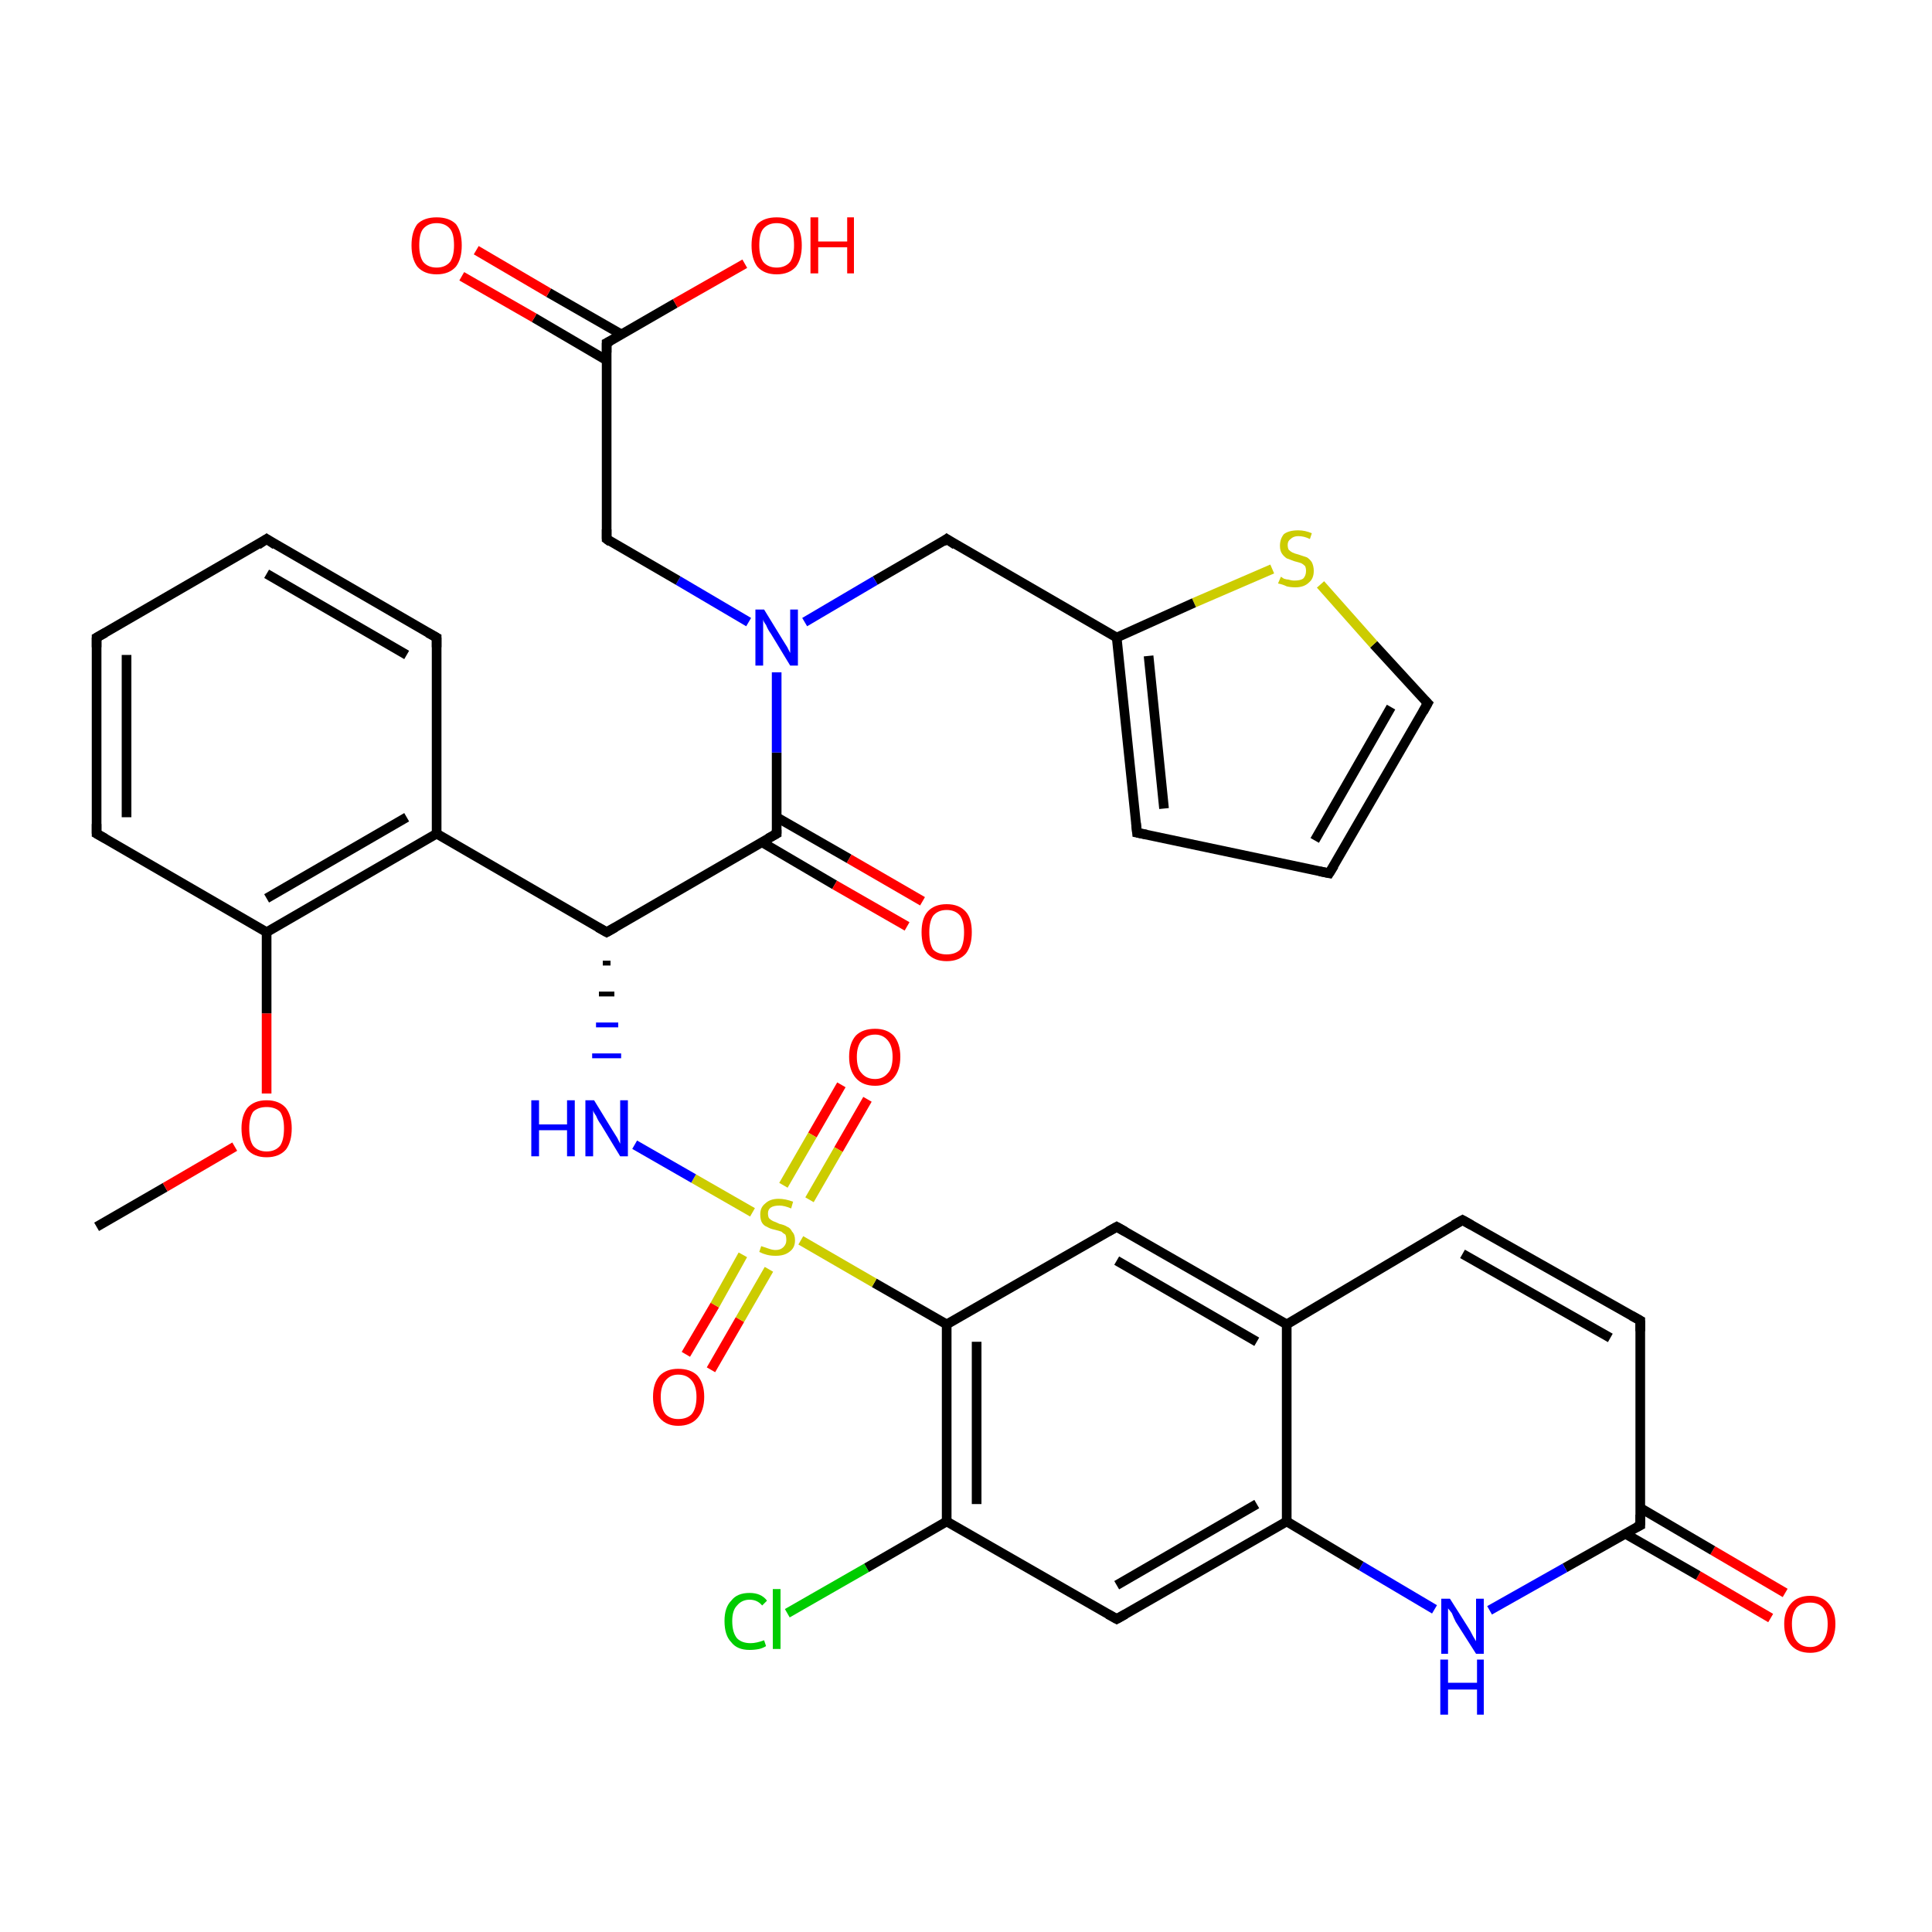 <?xml version='1.0' encoding='iso-8859-1'?>
<svg version='1.1' baseProfile='full'
              xmlns='http://www.w3.org/2000/svg'
                      xmlns:rdkit='http://www.rdkit.org/xml'
                      xmlns:xlink='http://www.w3.org/1999/xlink'
                  xml:space='preserve'
width='200px' height='200px' viewBox='0 0 200 200'>
<!-- END OF HEADER -->
<rect style='opacity:1.0;fill:#FFFFFF;stroke:none' width='200.0' height='200.0' x='0.0' y='0.0'> </rect>
<path class='bond-0 atom-0 atom-14' d='M 169.8,136.7 L 151.4,126.3' style='fill:none;fill-rule:evenodd;stroke:#000000;stroke-width:1.0px;stroke-linecap:butt;stroke-linejoin:miter;stroke-opacity:1' />
<path class='bond-0 atom-0 atom-14' d='M 166.7,138.5 L 151.4,129.8' style='fill:none;fill-rule:evenodd;stroke:#000000;stroke-width:1.0px;stroke-linecap:butt;stroke-linejoin:miter;stroke-opacity:1' />
<path class='bond-1 atom-0 atom-19' d='M 169.8,136.7 L 169.8,157.9' style='fill:none;fill-rule:evenodd;stroke:#000000;stroke-width:1.0px;stroke-linecap:butt;stroke-linejoin:miter;stroke-opacity:1' />
<path class='bond-2 atom-14 atom-13' d='M 151.4,126.3 L 133.2,137.1' style='fill:none;fill-rule:evenodd;stroke:#000000;stroke-width:1.0px;stroke-linecap:butt;stroke-linejoin:miter;stroke-opacity:1' />
<path class='bond-3 atom-20 atom-19' d='M 183.3,167.5 L 175.8,163.1' style='fill:none;fill-rule:evenodd;stroke:#FF0000;stroke-width:1.0px;stroke-linecap:butt;stroke-linejoin:miter;stroke-opacity:1' />
<path class='bond-3 atom-20 atom-19' d='M 175.8,163.1 L 168.3,158.8' style='fill:none;fill-rule:evenodd;stroke:#000000;stroke-width:1.0px;stroke-linecap:butt;stroke-linejoin:miter;stroke-opacity:1' />
<path class='bond-3 atom-20 atom-19' d='M 184.8,164.9 L 177.3,160.5' style='fill:none;fill-rule:evenodd;stroke:#FF0000;stroke-width:1.0px;stroke-linecap:butt;stroke-linejoin:miter;stroke-opacity:1' />
<path class='bond-3 atom-20 atom-19' d='M 177.3,160.5 L 169.8,156.1' style='fill:none;fill-rule:evenodd;stroke:#000000;stroke-width:1.0px;stroke-linecap:butt;stroke-linejoin:miter;stroke-opacity:1' />
<path class='bond-4 atom-36 atom-35' d='M 147.8,72.8 L 137.6,90.4' style='fill:none;fill-rule:evenodd;stroke:#000000;stroke-width:1.0px;stroke-linecap:butt;stroke-linejoin:miter;stroke-opacity:1' />
<path class='bond-4 atom-36 atom-35' d='M 144.0,73.2 L 136.1,87.0' style='fill:none;fill-rule:evenodd;stroke:#000000;stroke-width:1.0px;stroke-linecap:butt;stroke-linejoin:miter;stroke-opacity:1' />
<path class='bond-5 atom-36 atom-37' d='M 147.8,72.8 L 142.2,66.7' style='fill:none;fill-rule:evenodd;stroke:#000000;stroke-width:1.0px;stroke-linecap:butt;stroke-linejoin:miter;stroke-opacity:1' />
<path class='bond-5 atom-36 atom-37' d='M 142.2,66.7 L 136.7,60.5' style='fill:none;fill-rule:evenodd;stroke:#CCCC00;stroke-width:1.0px;stroke-linecap:butt;stroke-linejoin:miter;stroke-opacity:1' />
<path class='bond-6 atom-19 atom-18' d='M 169.8,157.9 L 162.0,162.3' style='fill:none;fill-rule:evenodd;stroke:#000000;stroke-width:1.0px;stroke-linecap:butt;stroke-linejoin:miter;stroke-opacity:1' />
<path class='bond-6 atom-19 atom-18' d='M 162.0,162.3 L 154.2,166.7' style='fill:none;fill-rule:evenodd;stroke:#0000FF;stroke-width:1.0px;stroke-linecap:butt;stroke-linejoin:miter;stroke-opacity:1' />
<path class='bond-7 atom-35 atom-34' d='M 137.6,90.4 L 117.7,86.2' style='fill:none;fill-rule:evenodd;stroke:#000000;stroke-width:1.0px;stroke-linecap:butt;stroke-linejoin:miter;stroke-opacity:1' />
<path class='bond-8 atom-13 atom-12' d='M 133.2,137.1 L 115.6,127.0' style='fill:none;fill-rule:evenodd;stroke:#000000;stroke-width:1.0px;stroke-linecap:butt;stroke-linejoin:miter;stroke-opacity:1' />
<path class='bond-8 atom-13 atom-12' d='M 130.1,138.9 L 115.6,130.5' style='fill:none;fill-rule:evenodd;stroke:#000000;stroke-width:1.0px;stroke-linecap:butt;stroke-linejoin:miter;stroke-opacity:1' />
<path class='bond-9 atom-13 atom-15' d='M 133.2,137.1 L 133.2,157.5' style='fill:none;fill-rule:evenodd;stroke:#000000;stroke-width:1.0px;stroke-linecap:butt;stroke-linejoin:miter;stroke-opacity:1' />
<path class='bond-10 atom-12 atom-11' d='M 115.6,127.0 L 98.0,137.1' style='fill:none;fill-rule:evenodd;stroke:#000000;stroke-width:1.0px;stroke-linecap:butt;stroke-linejoin:miter;stroke-opacity:1' />
<path class='bond-11 atom-21 atom-10' d='M 89.8,113.8 L 86.8,119.0' style='fill:none;fill-rule:evenodd;stroke:#FF0000;stroke-width:1.0px;stroke-linecap:butt;stroke-linejoin:miter;stroke-opacity:1' />
<path class='bond-11 atom-21 atom-10' d='M 86.8,119.0 L 83.8,124.2' style='fill:none;fill-rule:evenodd;stroke:#CCCC00;stroke-width:1.0px;stroke-linecap:butt;stroke-linejoin:miter;stroke-opacity:1' />
<path class='bond-11 atom-21 atom-10' d='M 87.1,112.3 L 84.1,117.5' style='fill:none;fill-rule:evenodd;stroke:#FF0000;stroke-width:1.0px;stroke-linecap:butt;stroke-linejoin:miter;stroke-opacity:1' />
<path class='bond-11 atom-21 atom-10' d='M 84.1,117.5 L 81.1,122.7' style='fill:none;fill-rule:evenodd;stroke:#CCCC00;stroke-width:1.0px;stroke-linecap:butt;stroke-linejoin:miter;stroke-opacity:1' />
<path class='bond-12 atom-18 atom-15' d='M 148.5,166.6 L 140.9,162.1' style='fill:none;fill-rule:evenodd;stroke:#0000FF;stroke-width:1.0px;stroke-linecap:butt;stroke-linejoin:miter;stroke-opacity:1' />
<path class='bond-12 atom-18 atom-15' d='M 140.9,162.1 L 133.2,157.5' style='fill:none;fill-rule:evenodd;stroke:#000000;stroke-width:1.0px;stroke-linecap:butt;stroke-linejoin:miter;stroke-opacity:1' />
<path class='bond-13 atom-15 atom-16' d='M 133.2,157.5 L 115.6,167.6' style='fill:none;fill-rule:evenodd;stroke:#000000;stroke-width:1.0px;stroke-linecap:butt;stroke-linejoin:miter;stroke-opacity:1' />
<path class='bond-13 atom-15 atom-16' d='M 130.1,155.7 L 115.6,164.1' style='fill:none;fill-rule:evenodd;stroke:#000000;stroke-width:1.0px;stroke-linecap:butt;stroke-linejoin:miter;stroke-opacity:1' />
<path class='bond-14 atom-37 atom-33' d='M 131.7,58.9 L 123.6,62.4' style='fill:none;fill-rule:evenodd;stroke:#CCCC00;stroke-width:1.0px;stroke-linecap:butt;stroke-linejoin:miter;stroke-opacity:1' />
<path class='bond-14 atom-37 atom-33' d='M 123.6,62.4 L 115.6,66.0' style='fill:none;fill-rule:evenodd;stroke:#000000;stroke-width:1.0px;stroke-linecap:butt;stroke-linejoin:miter;stroke-opacity:1' />
<path class='bond-15 atom-11 atom-10' d='M 98.0,137.1 L 90.5,132.8' style='fill:none;fill-rule:evenodd;stroke:#000000;stroke-width:1.0px;stroke-linecap:butt;stroke-linejoin:miter;stroke-opacity:1' />
<path class='bond-15 atom-11 atom-10' d='M 90.5,132.8 L 82.9,128.4' style='fill:none;fill-rule:evenodd;stroke:#CCCC00;stroke-width:1.0px;stroke-linecap:butt;stroke-linejoin:miter;stroke-opacity:1' />
<path class='bond-16 atom-11 atom-1' d='M 98.0,137.1 L 98.0,157.5' style='fill:none;fill-rule:evenodd;stroke:#000000;stroke-width:1.0px;stroke-linecap:butt;stroke-linejoin:miter;stroke-opacity:1' />
<path class='bond-16 atom-11 atom-1' d='M 101.1,138.9 L 101.1,155.7' style='fill:none;fill-rule:evenodd;stroke:#000000;stroke-width:1.0px;stroke-linecap:butt;stroke-linejoin:miter;stroke-opacity:1' />
<path class='bond-17 atom-22 atom-10' d='M 71.0,140.2 L 74.0,135.1' style='fill:none;fill-rule:evenodd;stroke:#FF0000;stroke-width:1.0px;stroke-linecap:butt;stroke-linejoin:miter;stroke-opacity:1' />
<path class='bond-17 atom-22 atom-10' d='M 74.0,135.1 L 76.9,129.9' style='fill:none;fill-rule:evenodd;stroke:#CCCC00;stroke-width:1.0px;stroke-linecap:butt;stroke-linejoin:miter;stroke-opacity:1' />
<path class='bond-17 atom-22 atom-10' d='M 73.6,141.8 L 76.6,136.6' style='fill:none;fill-rule:evenodd;stroke:#FF0000;stroke-width:1.0px;stroke-linecap:butt;stroke-linejoin:miter;stroke-opacity:1' />
<path class='bond-17 atom-22 atom-10' d='M 76.6,136.6 L 79.6,131.4' style='fill:none;fill-rule:evenodd;stroke:#CCCC00;stroke-width:1.0px;stroke-linecap:butt;stroke-linejoin:miter;stroke-opacity:1' />
<path class='bond-18 atom-34 atom-33' d='M 117.7,86.2 L 115.6,66.0' style='fill:none;fill-rule:evenodd;stroke:#000000;stroke-width:1.0px;stroke-linecap:butt;stroke-linejoin:miter;stroke-opacity:1' />
<path class='bond-18 atom-34 atom-33' d='M 120.5,83.7 L 118.9,67.9' style='fill:none;fill-rule:evenodd;stroke:#000000;stroke-width:1.0px;stroke-linecap:butt;stroke-linejoin:miter;stroke-opacity:1' />
<path class='bond-19 atom-10 atom-9' d='M 77.9,125.5 L 71.8,122.0' style='fill:none;fill-rule:evenodd;stroke:#CCCC00;stroke-width:1.0px;stroke-linecap:butt;stroke-linejoin:miter;stroke-opacity:1' />
<path class='bond-19 atom-10 atom-9' d='M 71.8,122.0 L 65.7,118.5' style='fill:none;fill-rule:evenodd;stroke:#0000FF;stroke-width:1.0px;stroke-linecap:butt;stroke-linejoin:miter;stroke-opacity:1' />
<path class='bond-20 atom-16 atom-1' d='M 115.6,167.6 L 98.0,157.5' style='fill:none;fill-rule:evenodd;stroke:#000000;stroke-width:1.0px;stroke-linecap:butt;stroke-linejoin:miter;stroke-opacity:1' />
<path class='bond-21 atom-1 atom-17' d='M 98.0,157.5 L 89.7,162.3' style='fill:none;fill-rule:evenodd;stroke:#000000;stroke-width:1.0px;stroke-linecap:butt;stroke-linejoin:miter;stroke-opacity:1' />
<path class='bond-21 atom-1 atom-17' d='M 89.7,162.3 L 81.5,167.0' style='fill:none;fill-rule:evenodd;stroke:#00CC00;stroke-width:1.0px;stroke-linecap:butt;stroke-linejoin:miter;stroke-opacity:1' />
<path class='bond-22 atom-33 atom-32' d='M 115.6,66.0 L 98.0,55.8' style='fill:none;fill-rule:evenodd;stroke:#000000;stroke-width:1.0px;stroke-linecap:butt;stroke-linejoin:miter;stroke-opacity:1' />
<path class='bond-23 atom-24 atom-23' d='M 10.0,127.0 L 17.1,122.9' style='fill:none;fill-rule:evenodd;stroke:#000000;stroke-width:1.0px;stroke-linecap:butt;stroke-linejoin:miter;stroke-opacity:1' />
<path class='bond-23 atom-24 atom-23' d='M 17.1,122.9 L 24.3,118.7' style='fill:none;fill-rule:evenodd;stroke:#FF0000;stroke-width:1.0px;stroke-linecap:butt;stroke-linejoin:miter;stroke-opacity:1' />
<path class='bond-24 atom-23 atom-3' d='M 27.6,113.2 L 27.6,104.9' style='fill:none;fill-rule:evenodd;stroke:#FF0000;stroke-width:1.0px;stroke-linecap:butt;stroke-linejoin:miter;stroke-opacity:1' />
<path class='bond-24 atom-23 atom-3' d='M 27.6,104.9 L 27.6,96.5' style='fill:none;fill-rule:evenodd;stroke:#000000;stroke-width:1.0px;stroke-linecap:butt;stroke-linejoin:miter;stroke-opacity:1' />
<path class='bond-25 atom-8 atom-9' d='M 62.4,99.7 L 63.2,99.7' style='fill:none;fill-rule:evenodd;stroke:#000000;stroke-width:0.5px;stroke-linecap:butt;stroke-linejoin:miter;stroke-opacity:1' />
<path class='bond-25 atom-8 atom-9' d='M 62.0,102.9 L 63.6,102.9' style='fill:none;fill-rule:evenodd;stroke:#000000;stroke-width:0.5px;stroke-linecap:butt;stroke-linejoin:miter;stroke-opacity:1' />
<path class='bond-25 atom-8 atom-9' d='M 61.7,106.1 L 64.0,106.1' style='fill:none;fill-rule:evenodd;stroke:#0000FF;stroke-width:0.5px;stroke-linecap:butt;stroke-linejoin:miter;stroke-opacity:1' />
<path class='bond-25 atom-8 atom-9' d='M 61.3,109.3 L 64.3,109.3' style='fill:none;fill-rule:evenodd;stroke:#0000FF;stroke-width:0.5px;stroke-linecap:butt;stroke-linejoin:miter;stroke-opacity:1' />
<path class='bond-26 atom-8 atom-7' d='M 62.8,96.5 L 80.4,86.3' style='fill:none;fill-rule:evenodd;stroke:#000000;stroke-width:1.0px;stroke-linecap:butt;stroke-linejoin:miter;stroke-opacity:1' />
<path class='bond-27 atom-8 atom-2' d='M 62.8,96.5 L 45.2,86.3' style='fill:none;fill-rule:evenodd;stroke:#000000;stroke-width:1.0px;stroke-linecap:butt;stroke-linejoin:miter;stroke-opacity:1' />
<path class='bond-28 atom-32 atom-27' d='M 98.0,55.8 L 90.6,60.1' style='fill:none;fill-rule:evenodd;stroke:#000000;stroke-width:1.0px;stroke-linecap:butt;stroke-linejoin:miter;stroke-opacity:1' />
<path class='bond-28 atom-32 atom-27' d='M 90.6,60.1 L 83.3,64.4' style='fill:none;fill-rule:evenodd;stroke:#0000FF;stroke-width:1.0px;stroke-linecap:butt;stroke-linejoin:miter;stroke-opacity:1' />
<path class='bond-29 atom-7 atom-27' d='M 80.4,86.3 L 80.4,77.9' style='fill:none;fill-rule:evenodd;stroke:#000000;stroke-width:1.0px;stroke-linecap:butt;stroke-linejoin:miter;stroke-opacity:1' />
<path class='bond-29 atom-7 atom-27' d='M 80.4,77.9 L 80.4,69.6' style='fill:none;fill-rule:evenodd;stroke:#0000FF;stroke-width:1.0px;stroke-linecap:butt;stroke-linejoin:miter;stroke-opacity:1' />
<path class='bond-30 atom-7 atom-6' d='M 78.9,87.2 L 86.4,91.6' style='fill:none;fill-rule:evenodd;stroke:#000000;stroke-width:1.0px;stroke-linecap:butt;stroke-linejoin:miter;stroke-opacity:1' />
<path class='bond-30 atom-7 atom-6' d='M 86.4,91.6 L 93.9,95.9' style='fill:none;fill-rule:evenodd;stroke:#FF0000;stroke-width:1.0px;stroke-linecap:butt;stroke-linejoin:miter;stroke-opacity:1' />
<path class='bond-30 atom-7 atom-6' d='M 80.4,84.6 L 87.9,88.9' style='fill:none;fill-rule:evenodd;stroke:#000000;stroke-width:1.0px;stroke-linecap:butt;stroke-linejoin:miter;stroke-opacity:1' />
<path class='bond-30 atom-7 atom-6' d='M 87.9,88.9 L 95.5,93.3' style='fill:none;fill-rule:evenodd;stroke:#FF0000;stroke-width:1.0px;stroke-linecap:butt;stroke-linejoin:miter;stroke-opacity:1' />
<path class='bond-31 atom-3 atom-2' d='M 27.6,96.5 L 45.2,86.3' style='fill:none;fill-rule:evenodd;stroke:#000000;stroke-width:1.0px;stroke-linecap:butt;stroke-linejoin:miter;stroke-opacity:1' />
<path class='bond-31 atom-3 atom-2' d='M 27.6,93.0 L 42.1,84.6' style='fill:none;fill-rule:evenodd;stroke:#000000;stroke-width:1.0px;stroke-linecap:butt;stroke-linejoin:miter;stroke-opacity:1' />
<path class='bond-32 atom-3 atom-4' d='M 27.6,96.5 L 10.0,86.3' style='fill:none;fill-rule:evenodd;stroke:#000000;stroke-width:1.0px;stroke-linecap:butt;stroke-linejoin:miter;stroke-opacity:1' />
<path class='bond-33 atom-27 atom-28' d='M 77.5,64.4 L 70.2,60.1' style='fill:none;fill-rule:evenodd;stroke:#0000FF;stroke-width:1.0px;stroke-linecap:butt;stroke-linejoin:miter;stroke-opacity:1' />
<path class='bond-33 atom-27 atom-28' d='M 70.2,60.1 L 62.8,55.8' style='fill:none;fill-rule:evenodd;stroke:#000000;stroke-width:1.0px;stroke-linecap:butt;stroke-linejoin:miter;stroke-opacity:1' />
<path class='bond-34 atom-2 atom-26' d='M 45.2,86.3 L 45.2,66.0' style='fill:none;fill-rule:evenodd;stroke:#000000;stroke-width:1.0px;stroke-linecap:butt;stroke-linejoin:miter;stroke-opacity:1' />
<path class='bond-35 atom-28 atom-29' d='M 62.8,55.8 L 62.8,35.5' style='fill:none;fill-rule:evenodd;stroke:#000000;stroke-width:1.0px;stroke-linecap:butt;stroke-linejoin:miter;stroke-opacity:1' />
<path class='bond-36 atom-4 atom-25' d='M 10.0,86.3 L 10.0,66.0' style='fill:none;fill-rule:evenodd;stroke:#000000;stroke-width:1.0px;stroke-linecap:butt;stroke-linejoin:miter;stroke-opacity:1' />
<path class='bond-36 atom-4 atom-25' d='M 13.1,84.6 L 13.1,67.8' style='fill:none;fill-rule:evenodd;stroke:#000000;stroke-width:1.0px;stroke-linecap:butt;stroke-linejoin:miter;stroke-opacity:1' />
<path class='bond-37 atom-26 atom-5' d='M 45.2,66.0 L 27.6,55.8' style='fill:none;fill-rule:evenodd;stroke:#000000;stroke-width:1.0px;stroke-linecap:butt;stroke-linejoin:miter;stroke-opacity:1' />
<path class='bond-37 atom-26 atom-5' d='M 42.1,67.8 L 27.6,59.4' style='fill:none;fill-rule:evenodd;stroke:#000000;stroke-width:1.0px;stroke-linecap:butt;stroke-linejoin:miter;stroke-opacity:1' />
<path class='bond-38 atom-29 atom-31' d='M 64.3,34.6 L 56.8,30.3' style='fill:none;fill-rule:evenodd;stroke:#000000;stroke-width:1.0px;stroke-linecap:butt;stroke-linejoin:miter;stroke-opacity:1' />
<path class='bond-38 atom-29 atom-31' d='M 56.8,30.3 L 49.3,25.9' style='fill:none;fill-rule:evenodd;stroke:#FF0000;stroke-width:1.0px;stroke-linecap:butt;stroke-linejoin:miter;stroke-opacity:1' />
<path class='bond-38 atom-29 atom-31' d='M 62.8,37.3 L 55.3,32.9' style='fill:none;fill-rule:evenodd;stroke:#000000;stroke-width:1.0px;stroke-linecap:butt;stroke-linejoin:miter;stroke-opacity:1' />
<path class='bond-38 atom-29 atom-31' d='M 55.3,32.9 L 47.8,28.6' style='fill:none;fill-rule:evenodd;stroke:#FF0000;stroke-width:1.0px;stroke-linecap:butt;stroke-linejoin:miter;stroke-opacity:1' />
<path class='bond-39 atom-29 atom-30' d='M 62.8,35.5 L 69.9,31.4' style='fill:none;fill-rule:evenodd;stroke:#000000;stroke-width:1.0px;stroke-linecap:butt;stroke-linejoin:miter;stroke-opacity:1' />
<path class='bond-39 atom-29 atom-30' d='M 69.9,31.4 L 77.1,27.3' style='fill:none;fill-rule:evenodd;stroke:#FF0000;stroke-width:1.0px;stroke-linecap:butt;stroke-linejoin:miter;stroke-opacity:1' />
<path class='bond-40 atom-25 atom-5' d='M 10.0,66.0 L 27.6,55.8' style='fill:none;fill-rule:evenodd;stroke:#000000;stroke-width:1.0px;stroke-linecap:butt;stroke-linejoin:miter;stroke-opacity:1' />
<path d='M 168.9,136.2 L 169.8,136.7 L 169.8,137.8' style='fill:none;stroke:#000000;stroke-width:1.0px;stroke-linecap:butt;stroke-linejoin:miter;stroke-opacity:1;' />
<path d='M 10.9,86.8 L 10.0,86.3 L 10.0,85.3' style='fill:none;stroke:#000000;stroke-width:1.0px;stroke-linecap:butt;stroke-linejoin:miter;stroke-opacity:1;' />
<path d='M 28.5,56.4 L 27.6,55.8 L 26.7,56.4' style='fill:none;stroke:#000000;stroke-width:1.0px;stroke-linecap:butt;stroke-linejoin:miter;stroke-opacity:1;' />
<path d='M 79.5,86.8 L 80.4,86.3 L 80.4,85.9' style='fill:none;stroke:#000000;stroke-width:1.0px;stroke-linecap:butt;stroke-linejoin:miter;stroke-opacity:1;' />
<path d='M 63.7,96.0 L 62.8,96.5 L 61.9,96.0' style='fill:none;stroke:#000000;stroke-width:1.0px;stroke-linecap:butt;stroke-linejoin:miter;stroke-opacity:1;' />
<path d='M 116.5,127.5 L 115.6,127.0 L 114.7,127.5' style='fill:none;stroke:#000000;stroke-width:1.0px;stroke-linecap:butt;stroke-linejoin:miter;stroke-opacity:1;' />
<path d='M 152.3,126.8 L 151.4,126.3 L 150.5,126.8' style='fill:none;stroke:#000000;stroke-width:1.0px;stroke-linecap:butt;stroke-linejoin:miter;stroke-opacity:1;' />
<path d='M 116.5,167.1 L 115.6,167.6 L 114.7,167.1' style='fill:none;stroke:#000000;stroke-width:1.0px;stroke-linecap:butt;stroke-linejoin:miter;stroke-opacity:1;' />
<path d='M 169.8,156.8 L 169.8,157.9 L 169.4,158.1' style='fill:none;stroke:#000000;stroke-width:1.0px;stroke-linecap:butt;stroke-linejoin:miter;stroke-opacity:1;' />
<path d='M 10.0,67.0 L 10.0,66.0 L 10.9,65.5' style='fill:none;stroke:#000000;stroke-width:1.0px;stroke-linecap:butt;stroke-linejoin:miter;stroke-opacity:1;' />
<path d='M 45.2,67.0 L 45.2,66.0 L 44.3,65.5' style='fill:none;stroke:#000000;stroke-width:1.0px;stroke-linecap:butt;stroke-linejoin:miter;stroke-opacity:1;' />
<path d='M 63.2,56.1 L 62.8,55.8 L 62.8,54.8' style='fill:none;stroke:#000000;stroke-width:1.0px;stroke-linecap:butt;stroke-linejoin:miter;stroke-opacity:1;' />
<path d='M 62.8,36.5 L 62.8,35.5 L 63.2,35.3' style='fill:none;stroke:#000000;stroke-width:1.0px;stroke-linecap:butt;stroke-linejoin:miter;stroke-opacity:1;' />
<path d='M 98.9,56.4 L 98.0,55.8 L 97.6,56.1' style='fill:none;stroke:#000000;stroke-width:1.0px;stroke-linecap:butt;stroke-linejoin:miter;stroke-opacity:1;' />
<path d='M 118.7,86.4 L 117.7,86.2 L 117.6,85.2' style='fill:none;stroke:#000000;stroke-width:1.0px;stroke-linecap:butt;stroke-linejoin:miter;stroke-opacity:1;' />
<path d='M 138.1,89.6 L 137.6,90.4 L 136.6,90.2' style='fill:none;stroke:#000000;stroke-width:1.0px;stroke-linecap:butt;stroke-linejoin:miter;stroke-opacity:1;' />
<path d='M 147.3,73.7 L 147.8,72.8 L 147.5,72.5' style='fill:none;stroke:#000000;stroke-width:1.0px;stroke-linecap:butt;stroke-linejoin:miter;stroke-opacity:1;' />
<path class='atom-6' d='M 95.4 96.5
Q 95.4 95.1, 96.0 94.4
Q 96.7 93.6, 98.0 93.6
Q 99.3 93.6, 100.0 94.4
Q 100.6 95.1, 100.6 96.5
Q 100.6 97.9, 100.0 98.7
Q 99.3 99.5, 98.0 99.5
Q 96.7 99.5, 96.0 98.7
Q 95.4 97.9, 95.4 96.5
M 98.0 98.8
Q 98.9 98.8, 99.4 98.3
Q 99.8 97.7, 99.8 96.5
Q 99.8 95.4, 99.4 94.8
Q 98.9 94.2, 98.0 94.2
Q 97.1 94.2, 96.6 94.8
Q 96.2 95.4, 96.2 96.5
Q 96.2 97.7, 96.6 98.3
Q 97.1 98.8, 98.0 98.8
' fill='#FF0000'/>
<path class='atom-9' d='M 55.0 113.9
L 55.8 113.9
L 55.8 116.4
L 58.7 116.4
L 58.7 113.9
L 59.5 113.9
L 59.5 119.7
L 58.7 119.7
L 58.7 117.0
L 55.8 117.0
L 55.8 119.7
L 55.0 119.7
L 55.0 113.9
' fill='#0000FF'/>
<path class='atom-9' d='M 61.5 113.9
L 63.4 117.0
Q 63.6 117.3, 63.9 117.8
Q 64.2 118.4, 64.2 118.4
L 64.2 113.9
L 65.0 113.9
L 65.0 119.7
L 64.2 119.7
L 62.2 116.4
Q 61.9 116.0, 61.7 115.5
Q 61.4 115.1, 61.4 114.9
L 61.4 119.7
L 60.6 119.7
L 60.6 113.9
L 61.5 113.9
' fill='#0000FF'/>
<path class='atom-10' d='M 78.8 129.0
Q 78.8 129.0, 79.1 129.1
Q 79.4 129.2, 79.7 129.3
Q 80.0 129.4, 80.3 129.4
Q 80.8 129.4, 81.1 129.1
Q 81.4 128.8, 81.4 128.4
Q 81.4 128.0, 81.3 127.8
Q 81.1 127.7, 80.9 127.5
Q 80.6 127.4, 80.2 127.3
Q 79.7 127.2, 79.4 127.0
Q 79.1 126.9, 78.9 126.6
Q 78.7 126.3, 78.7 125.7
Q 78.7 125.0, 79.2 124.6
Q 79.7 124.1, 80.6 124.1
Q 81.3 124.1, 82.1 124.4
L 81.9 125.1
Q 81.2 124.8, 80.7 124.8
Q 80.1 124.8, 79.8 125.0
Q 79.5 125.2, 79.5 125.6
Q 79.5 125.9, 79.6 126.1
Q 79.8 126.3, 80.0 126.4
Q 80.3 126.5, 80.7 126.7
Q 81.2 126.8, 81.5 127.0
Q 81.8 127.1, 82.0 127.5
Q 82.3 127.8, 82.3 128.4
Q 82.3 129.2, 81.7 129.6
Q 81.2 130.0, 80.3 130.0
Q 79.8 130.0, 79.4 129.9
Q 79.0 129.8, 78.6 129.6
L 78.8 129.0
' fill='#CCCC00'/>
<path class='atom-17' d='M 75.0 167.8
Q 75.0 166.4, 75.7 165.7
Q 76.3 164.9, 77.6 164.9
Q 78.8 164.9, 79.4 165.7
L 78.9 166.2
Q 78.4 165.6, 77.6 165.6
Q 76.8 165.6, 76.3 166.2
Q 75.8 166.7, 75.8 167.8
Q 75.8 169.0, 76.3 169.6
Q 76.8 170.1, 77.7 170.1
Q 78.3 170.1, 79.1 169.8
L 79.3 170.4
Q 79.0 170.6, 78.6 170.7
Q 78.1 170.8, 77.6 170.8
Q 76.3 170.8, 75.7 170.0
Q 75.0 169.3, 75.0 167.8
' fill='#00CC00'/>
<path class='atom-17' d='M 80.0 164.5
L 80.8 164.5
L 80.8 170.7
L 80.0 170.7
L 80.0 164.5
' fill='#00CC00'/>
<path class='atom-18' d='M 150.1 165.5
L 152.0 168.5
Q 152.2 168.8, 152.5 169.4
Q 152.8 169.9, 152.8 169.9
L 152.8 165.5
L 153.6 165.5
L 153.6 171.2
L 152.8 171.2
L 150.7 167.9
Q 150.5 167.5, 150.3 167.0
Q 150.0 166.6, 149.9 166.5
L 149.9 171.2
L 149.2 171.2
L 149.2 165.5
L 150.1 165.5
' fill='#0000FF'/>
<path class='atom-18' d='M 149.1 171.8
L 149.9 171.8
L 149.9 174.2
L 152.9 174.2
L 152.9 171.8
L 153.6 171.8
L 153.6 177.5
L 152.9 177.5
L 152.9 174.9
L 149.9 174.9
L 149.9 177.5
L 149.1 177.5
L 149.1 171.8
' fill='#0000FF'/>
<path class='atom-20' d='M 184.7 168.1
Q 184.7 166.8, 185.4 166.0
Q 186.1 165.2, 187.4 165.2
Q 188.6 165.2, 189.3 166.0
Q 190.0 166.8, 190.0 168.1
Q 190.0 169.5, 189.3 170.3
Q 188.6 171.1, 187.4 171.1
Q 186.1 171.1, 185.4 170.3
Q 184.7 169.5, 184.7 168.1
M 187.4 170.5
Q 188.2 170.5, 188.7 169.9
Q 189.2 169.3, 189.2 168.1
Q 189.2 167.0, 188.7 166.4
Q 188.2 165.9, 187.4 165.9
Q 186.5 165.9, 186.0 166.4
Q 185.5 167.0, 185.5 168.1
Q 185.5 169.3, 186.0 169.9
Q 186.5 170.5, 187.4 170.5
' fill='#FF0000'/>
<path class='atom-21' d='M 87.9 109.4
Q 87.9 108.0, 88.6 107.2
Q 89.3 106.5, 90.6 106.5
Q 91.8 106.5, 92.5 107.2
Q 93.2 108.0, 93.2 109.4
Q 93.2 110.8, 92.5 111.6
Q 91.8 112.4, 90.6 112.4
Q 89.3 112.4, 88.6 111.6
Q 87.9 110.8, 87.9 109.4
M 90.6 111.7
Q 91.4 111.7, 91.9 111.1
Q 92.4 110.6, 92.4 109.4
Q 92.4 108.3, 91.9 107.7
Q 91.4 107.1, 90.6 107.1
Q 89.7 107.1, 89.2 107.7
Q 88.7 108.3, 88.7 109.4
Q 88.7 110.6, 89.2 111.1
Q 89.7 111.7, 90.6 111.7
' fill='#FF0000'/>
<path class='atom-22' d='M 67.6 144.6
Q 67.6 143.2, 68.3 142.4
Q 69.0 141.7, 70.2 141.7
Q 71.5 141.7, 72.2 142.4
Q 72.9 143.2, 72.9 144.6
Q 72.9 146.0, 72.2 146.8
Q 71.5 147.6, 70.2 147.6
Q 69.0 147.6, 68.3 146.8
Q 67.6 146.0, 67.6 144.6
M 70.2 146.9
Q 71.1 146.9, 71.6 146.4
Q 72.1 145.8, 72.1 144.6
Q 72.1 143.5, 71.6 142.9
Q 71.1 142.3, 70.2 142.3
Q 69.4 142.3, 68.9 142.9
Q 68.4 143.5, 68.4 144.6
Q 68.4 145.8, 68.9 146.4
Q 69.4 146.9, 70.2 146.9
' fill='#FF0000'/>
<path class='atom-23' d='M 25.0 116.8
Q 25.0 115.5, 25.6 114.7
Q 26.3 113.9, 27.6 113.9
Q 28.9 113.9, 29.6 114.7
Q 30.2 115.5, 30.2 116.8
Q 30.2 118.2, 29.6 119.0
Q 28.9 119.8, 27.6 119.8
Q 26.3 119.8, 25.6 119.0
Q 25.0 118.2, 25.0 116.8
M 27.6 119.2
Q 28.5 119.2, 29.0 118.6
Q 29.4 118.0, 29.4 116.8
Q 29.4 115.7, 29.0 115.1
Q 28.5 114.6, 27.6 114.6
Q 26.7 114.6, 26.2 115.1
Q 25.8 115.7, 25.8 116.8
Q 25.8 118.0, 26.2 118.6
Q 26.7 119.2, 27.6 119.2
' fill='#FF0000'/>
<path class='atom-27' d='M 79.1 63.1
L 81.0 66.2
Q 81.2 66.5, 81.5 67.0
Q 81.8 67.6, 81.8 67.6
L 81.8 63.1
L 82.6 63.1
L 82.6 68.9
L 81.8 68.9
L 79.8 65.6
Q 79.5 65.2, 79.3 64.7
Q 79.0 64.3, 79.0 64.1
L 79.0 68.9
L 78.2 68.9
L 78.2 63.1
L 79.1 63.1
' fill='#0000FF'/>
<path class='atom-30' d='M 77.8 25.4
Q 77.8 24.0, 78.4 23.2
Q 79.1 22.5, 80.4 22.5
Q 81.7 22.5, 82.4 23.2
Q 83.0 24.0, 83.0 25.4
Q 83.0 26.8, 82.4 27.6
Q 81.7 28.4, 80.4 28.4
Q 79.1 28.4, 78.4 27.6
Q 77.8 26.8, 77.8 25.4
M 80.4 27.7
Q 81.3 27.7, 81.8 27.1
Q 82.2 26.5, 82.2 25.4
Q 82.2 24.2, 81.8 23.7
Q 81.3 23.1, 80.4 23.1
Q 79.5 23.1, 79.0 23.7
Q 78.6 24.2, 78.6 25.4
Q 78.6 26.5, 79.0 27.1
Q 79.5 27.7, 80.4 27.7
' fill='#FF0000'/>
<path class='atom-30' d='M 83.9 22.5
L 84.7 22.5
L 84.7 25.0
L 87.7 25.0
L 87.7 22.5
L 88.4 22.5
L 88.4 28.3
L 87.7 28.3
L 87.7 25.6
L 84.7 25.6
L 84.7 28.3
L 83.9 28.3
L 83.9 22.5
' fill='#FF0000'/>
<path class='atom-31' d='M 42.6 25.4
Q 42.6 24.0, 43.2 23.2
Q 43.9 22.5, 45.2 22.5
Q 46.5 22.5, 47.2 23.2
Q 47.8 24.0, 47.8 25.4
Q 47.8 26.8, 47.2 27.6
Q 46.5 28.4, 45.2 28.4
Q 43.9 28.4, 43.2 27.6
Q 42.6 26.8, 42.6 25.4
M 45.2 27.7
Q 46.1 27.7, 46.6 27.1
Q 47.0 26.5, 47.0 25.4
Q 47.0 24.2, 46.6 23.7
Q 46.1 23.1, 45.2 23.1
Q 44.3 23.1, 43.8 23.7
Q 43.4 24.2, 43.4 25.4
Q 43.4 26.5, 43.8 27.1
Q 44.3 27.7, 45.2 27.7
' fill='#FF0000'/>
<path class='atom-37' d='M 132.6 59.7
Q 132.6 59.7, 132.9 59.9
Q 133.2 60.0, 133.4 60.0
Q 133.7 60.1, 134.0 60.1
Q 134.6 60.1, 134.9 59.9
Q 135.2 59.6, 135.2 59.1
Q 135.2 58.8, 135.1 58.6
Q 134.9 58.4, 134.7 58.3
Q 134.4 58.2, 134.0 58.1
Q 133.5 57.9, 133.2 57.8
Q 132.9 57.6, 132.7 57.3
Q 132.5 57.0, 132.5 56.5
Q 132.5 55.8, 132.9 55.3
Q 133.4 54.9, 134.4 54.9
Q 135.1 54.9, 135.8 55.2
L 135.6 55.8
Q 135.0 55.5, 134.4 55.5
Q 133.9 55.5, 133.6 55.8
Q 133.3 56.0, 133.3 56.4
Q 133.3 56.7, 133.4 56.9
Q 133.6 57.1, 133.8 57.2
Q 134.0 57.3, 134.4 57.4
Q 135.0 57.6, 135.3 57.7
Q 135.6 57.9, 135.8 58.2
Q 136.0 58.6, 136.0 59.1
Q 136.0 59.9, 135.5 60.3
Q 135.0 60.8, 134.1 60.8
Q 133.6 60.8, 133.2 60.7
Q 132.8 60.5, 132.3 60.4
L 132.6 59.7
' fill='#CCCC00'/>
</svg>

